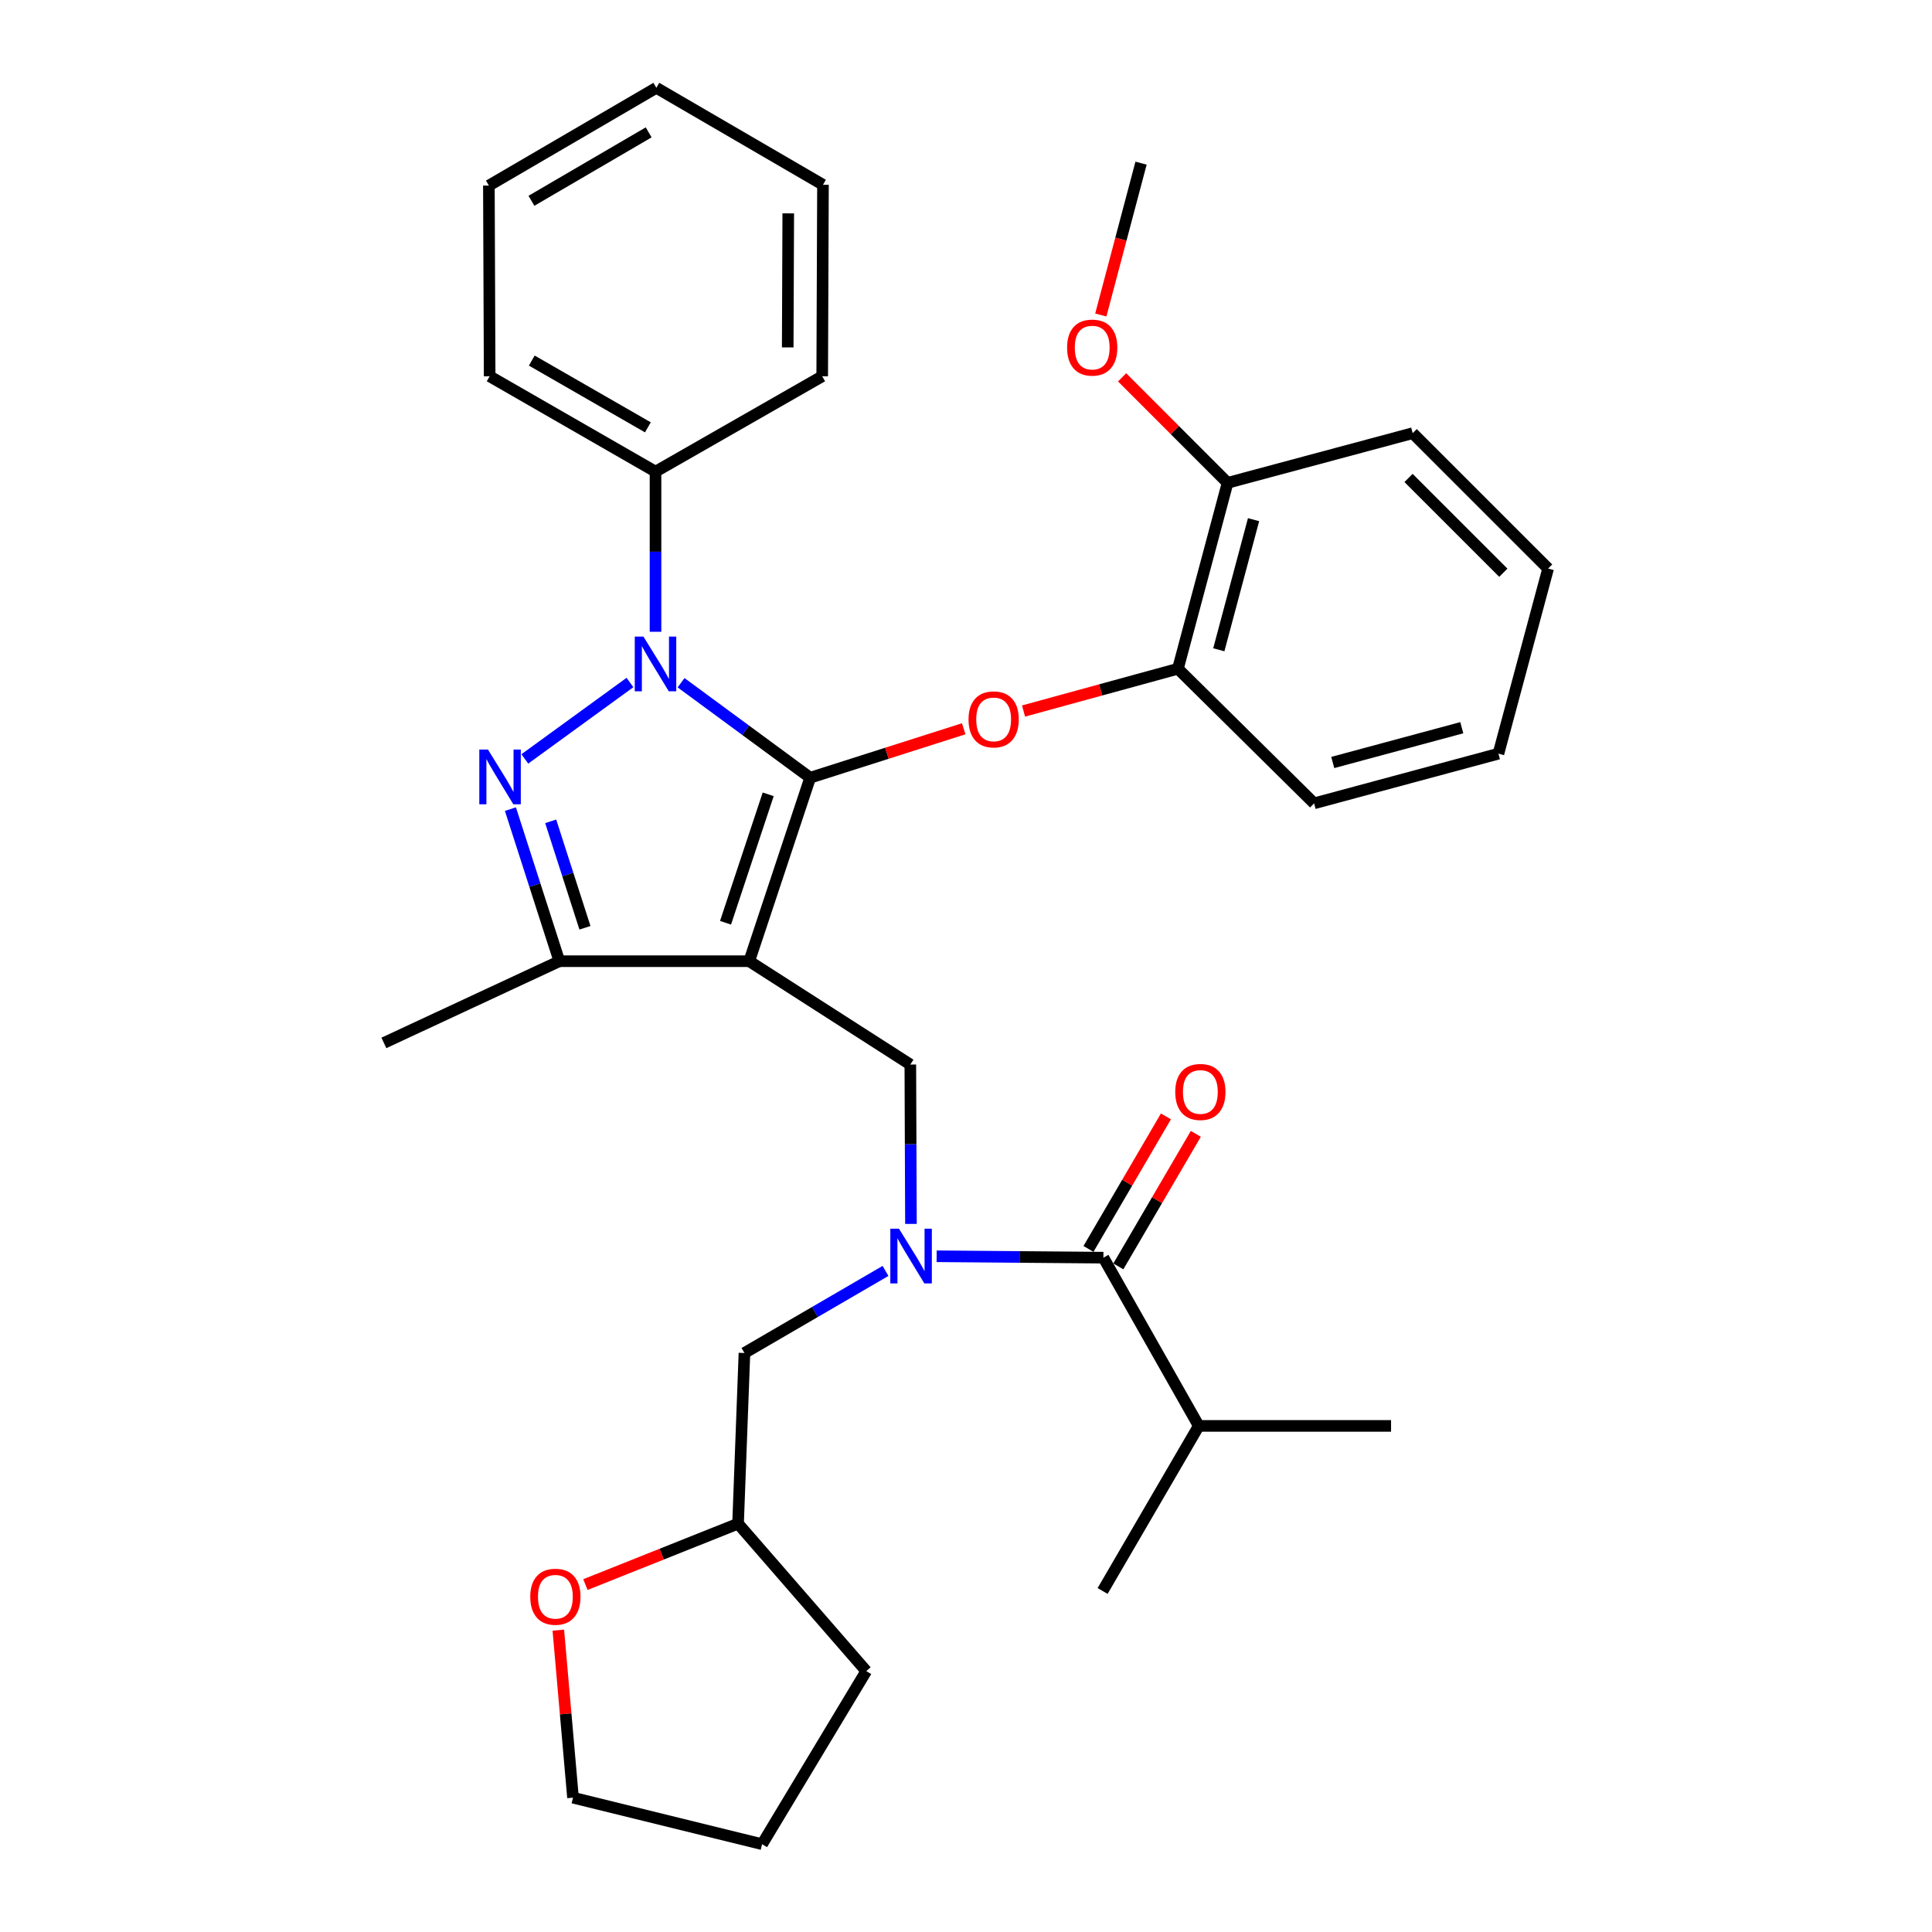 <?xml version='1.0' encoding='iso-8859-1'?>
<svg version='1.1' baseProfile='full'
              xmlns='http://www.w3.org/2000/svg'
                      xmlns:rdkit='http://www.rdkit.org/xml'
                      xmlns:xlink='http://www.w3.org/1999/xlink'
                  xml:space='preserve'
width='1000px' height='1000px' viewBox='0 0 1000 1000'>
<!-- END OF HEADER -->
<rect style='opacity:1.0;fill:#FFFFFF;stroke:none' width='1000' height='1000' x='0' y='0'> </rect>
<path class='bond-0' d='M 419.344,402.548 L 387.801,497.512' style='fill:none;fill-rule:evenodd;stroke:#000000;stroke-width:6px;stroke-linecap:butt;stroke-linejoin:miter;stroke-opacity:1' />
<path class='bond-0' d='M 397.615,411.147 L 375.535,477.622' style='fill:none;fill-rule:evenodd;stroke:#000000;stroke-width:6px;stroke-linecap:butt;stroke-linejoin:miter;stroke-opacity:1' />
<path class='bond-1' d='M 419.344,402.548 L 385.931,377.965' style='fill:none;fill-rule:evenodd;stroke:#000000;stroke-width:6px;stroke-linecap:butt;stroke-linejoin:miter;stroke-opacity:1' />
<path class='bond-1' d='M 385.931,377.965 L 352.519,353.382' style='fill:none;fill-rule:evenodd;stroke:#0000FF;stroke-width:6px;stroke-linecap:butt;stroke-linejoin:miter;stroke-opacity:1' />
<path class='bond-5' d='M 419.344,402.548 L 459.08,389.878' style='fill:none;fill-rule:evenodd;stroke:#000000;stroke-width:6px;stroke-linecap:butt;stroke-linejoin:miter;stroke-opacity:1' />
<path class='bond-5' d='M 459.08,389.878 L 498.817,377.209' style='fill:none;fill-rule:evenodd;stroke:#FF0000;stroke-width:6px;stroke-linecap:butt;stroke-linejoin:miter;stroke-opacity:1' />
<path class='bond-3' d='M 387.801,497.512 L 289.523,497.512' style='fill:none;fill-rule:evenodd;stroke:#000000;stroke-width:6px;stroke-linecap:butt;stroke-linejoin:miter;stroke-opacity:1' />
<path class='bond-6' d='M 387.801,497.512 L 471.184,551.005' style='fill:none;fill-rule:evenodd;stroke:#000000;stroke-width:6px;stroke-linecap:butt;stroke-linejoin:miter;stroke-opacity:1' />
<path class='bond-2' d='M 326.067,353.265 L 271.645,392.815' style='fill:none;fill-rule:evenodd;stroke:#0000FF;stroke-width:6px;stroke-linecap:butt;stroke-linejoin:miter;stroke-opacity:1' />
<path class='bond-9' d='M 339.294,327.004 L 339.294,285.562' style='fill:none;fill-rule:evenodd;stroke:#0000FF;stroke-width:6px;stroke-linecap:butt;stroke-linejoin:miter;stroke-opacity:1' />
<path class='bond-9' d='M 339.294,285.562 L 339.294,244.12' style='fill:none;fill-rule:evenodd;stroke:#000000;stroke-width:6px;stroke-linecap:butt;stroke-linejoin:miter;stroke-opacity:1' />
<path class='bond-33' d='M 264.19,418.795 L 276.857,458.154' style='fill:none;fill-rule:evenodd;stroke:#0000FF;stroke-width:6px;stroke-linecap:butt;stroke-linejoin:miter;stroke-opacity:1' />
<path class='bond-33' d='M 276.857,458.154 L 289.523,497.512' style='fill:none;fill-rule:evenodd;stroke:#000000;stroke-width:6px;stroke-linecap:butt;stroke-linejoin:miter;stroke-opacity:1' />
<path class='bond-33' d='M 285.039,425.116 L 293.906,452.667' style='fill:none;fill-rule:evenodd;stroke:#0000FF;stroke-width:6px;stroke-linecap:butt;stroke-linejoin:miter;stroke-opacity:1' />
<path class='bond-33' d='M 293.906,452.667 L 302.772,480.218' style='fill:none;fill-rule:evenodd;stroke:#000000;stroke-width:6px;stroke-linecap:butt;stroke-linejoin:miter;stroke-opacity:1' />
<path class='bond-16' d='M 289.523,497.512 L 198.698,539.811' style='fill:none;fill-rule:evenodd;stroke:#000000;stroke-width:6px;stroke-linecap:butt;stroke-linejoin:miter;stroke-opacity:1' />
<path class='bond-4' d='M 471.507,633.491 L 471.346,592.248' style='fill:none;fill-rule:evenodd;stroke:#0000FF;stroke-width:6px;stroke-linecap:butt;stroke-linejoin:miter;stroke-opacity:1' />
<path class='bond-4' d='M 471.346,592.248 L 471.184,551.005' style='fill:none;fill-rule:evenodd;stroke:#000000;stroke-width:6px;stroke-linecap:butt;stroke-linejoin:miter;stroke-opacity:1' />
<path class='bond-7' d='M 484.801,650.24 L 527.963,650.602' style='fill:none;fill-rule:evenodd;stroke:#0000FF;stroke-width:6px;stroke-linecap:butt;stroke-linejoin:miter;stroke-opacity:1' />
<path class='bond-7' d='M 527.963,650.602 L 571.124,650.965' style='fill:none;fill-rule:evenodd;stroke:#000000;stroke-width:6px;stroke-linecap:butt;stroke-linejoin:miter;stroke-opacity:1' />
<path class='bond-10' d='M 458.338,657.829 L 421.831,679.068' style='fill:none;fill-rule:evenodd;stroke:#0000FF;stroke-width:6px;stroke-linecap:butt;stroke-linejoin:miter;stroke-opacity:1' />
<path class='bond-10' d='M 421.831,679.068 L 385.324,700.308' style='fill:none;fill-rule:evenodd;stroke:#000000;stroke-width:6px;stroke-linecap:butt;stroke-linejoin:miter;stroke-opacity:1' />
<path class='bond-8' d='M 529.781,368.031 L 569.736,357.085' style='fill:none;fill-rule:evenodd;stroke:#FF0000;stroke-width:6px;stroke-linecap:butt;stroke-linejoin:miter;stroke-opacity:1' />
<path class='bond-8' d='M 569.736,357.085 L 609.691,346.14' style='fill:none;fill-rule:evenodd;stroke:#000000;stroke-width:6px;stroke-linecap:butt;stroke-linejoin:miter;stroke-opacity:1' />
<path class='bond-11' d='M 578.855,655.484 L 598.905,621.181' style='fill:none;fill-rule:evenodd;stroke:#000000;stroke-width:6px;stroke-linecap:butt;stroke-linejoin:miter;stroke-opacity:1' />
<path class='bond-11' d='M 598.905,621.181 L 618.954,586.879' style='fill:none;fill-rule:evenodd;stroke:#FF0000;stroke-width:6px;stroke-linecap:butt;stroke-linejoin:miter;stroke-opacity:1' />
<path class='bond-11' d='M 563.393,646.446 L 583.442,612.143' style='fill:none;fill-rule:evenodd;stroke:#000000;stroke-width:6px;stroke-linecap:butt;stroke-linejoin:miter;stroke-opacity:1' />
<path class='bond-11' d='M 583.442,612.143 L 603.491,577.841' style='fill:none;fill-rule:evenodd;stroke:#FF0000;stroke-width:6px;stroke-linecap:butt;stroke-linejoin:miter;stroke-opacity:1' />
<path class='bond-14' d='M 571.124,650.965 L 620.477,738.049' style='fill:none;fill-rule:evenodd;stroke:#000000;stroke-width:6px;stroke-linecap:butt;stroke-linejoin:miter;stroke-opacity:1' />
<path class='bond-12' d='M 609.691,346.14 L 635.392,249.921' style='fill:none;fill-rule:evenodd;stroke:#000000;stroke-width:6px;stroke-linecap:butt;stroke-linejoin:miter;stroke-opacity:1' />
<path class='bond-12' d='M 630.85,336.329 L 648.841,268.976' style='fill:none;fill-rule:evenodd;stroke:#000000;stroke-width:6px;stroke-linecap:butt;stroke-linejoin:miter;stroke-opacity:1' />
<path class='bond-18' d='M 609.691,346.14 L 680.178,415.811' style='fill:none;fill-rule:evenodd;stroke:#000000;stroke-width:6px;stroke-linecap:butt;stroke-linejoin:miter;stroke-opacity:1' />
<path class='bond-20' d='M 339.294,244.12 L 253.444,194.757' style='fill:none;fill-rule:evenodd;stroke:#000000;stroke-width:6px;stroke-linecap:butt;stroke-linejoin:miter;stroke-opacity:1' />
<path class='bond-20' d='M 335.344,221.189 L 275.249,186.635' style='fill:none;fill-rule:evenodd;stroke:#000000;stroke-width:6px;stroke-linecap:butt;stroke-linejoin:miter;stroke-opacity:1' />
<path class='bond-21' d='M 339.294,244.12 L 425.572,194.757' style='fill:none;fill-rule:evenodd;stroke:#000000;stroke-width:6px;stroke-linecap:butt;stroke-linejoin:miter;stroke-opacity:1' />
<path class='bond-15' d='M 385.324,700.308 L 382.02,788.646' style='fill:none;fill-rule:evenodd;stroke:#000000;stroke-width:6px;stroke-linecap:butt;stroke-linejoin:miter;stroke-opacity:1' />
<path class='bond-17' d='M 635.392,249.921 L 608.097,222.618' style='fill:none;fill-rule:evenodd;stroke:#000000;stroke-width:6px;stroke-linecap:butt;stroke-linejoin:miter;stroke-opacity:1' />
<path class='bond-17' d='M 608.097,222.618 L 580.801,195.314' style='fill:none;fill-rule:evenodd;stroke:#FF0000;stroke-width:6px;stroke-linecap:butt;stroke-linejoin:miter;stroke-opacity:1' />
<path class='bond-22' d='M 635.392,249.921 L 731.203,224.21' style='fill:none;fill-rule:evenodd;stroke:#000000;stroke-width:6px;stroke-linecap:butt;stroke-linejoin:miter;stroke-opacity:1' />
<path class='bond-13' d='M 303.009,820.182 L 342.515,804.414' style='fill:none;fill-rule:evenodd;stroke:#FF0000;stroke-width:6px;stroke-linecap:butt;stroke-linejoin:miter;stroke-opacity:1' />
<path class='bond-13' d='M 342.515,804.414 L 382.02,788.646' style='fill:none;fill-rule:evenodd;stroke:#000000;stroke-width:6px;stroke-linecap:butt;stroke-linejoin:miter;stroke-opacity:1' />
<path class='bond-19' d='M 288.986,843.759 L 292.787,887.117' style='fill:none;fill-rule:evenodd;stroke:#FF0000;stroke-width:6px;stroke-linecap:butt;stroke-linejoin:miter;stroke-opacity:1' />
<path class='bond-19' d='M 292.787,887.117 L 296.588,930.476' style='fill:none;fill-rule:evenodd;stroke:#000000;stroke-width:6px;stroke-linecap:butt;stroke-linejoin:miter;stroke-opacity:1' />
<path class='bond-23' d='M 620.477,738.049 L 570.706,823.491' style='fill:none;fill-rule:evenodd;stroke:#000000;stroke-width:6px;stroke-linecap:butt;stroke-linejoin:miter;stroke-opacity:1' />
<path class='bond-24' d='M 620.477,738.049 L 720.009,738.049' style='fill:none;fill-rule:evenodd;stroke:#000000;stroke-width:6px;stroke-linecap:butt;stroke-linejoin:miter;stroke-opacity:1' />
<path class='bond-26' d='M 382.02,788.646 L 448.378,864.954' style='fill:none;fill-rule:evenodd;stroke:#000000;stroke-width:6px;stroke-linecap:butt;stroke-linejoin:miter;stroke-opacity:1' />
<path class='bond-25' d='M 569.773,163.045 L 580.19,123.747' style='fill:none;fill-rule:evenodd;stroke:#FF0000;stroke-width:6px;stroke-linecap:butt;stroke-linejoin:miter;stroke-opacity:1' />
<path class='bond-25' d='M 580.19,123.747 L 590.607,84.449' style='fill:none;fill-rule:evenodd;stroke:#000000;stroke-width:6px;stroke-linecap:butt;stroke-linejoin:miter;stroke-opacity:1' />
<path class='bond-28' d='M 680.178,415.811 L 775.591,390.1' style='fill:none;fill-rule:evenodd;stroke:#000000;stroke-width:6px;stroke-linecap:butt;stroke-linejoin:miter;stroke-opacity:1' />
<path class='bond-28' d='M 689.83,394.661 L 756.619,376.663' style='fill:none;fill-rule:evenodd;stroke:#000000;stroke-width:6px;stroke-linecap:butt;stroke-linejoin:miter;stroke-opacity:1' />
<path class='bond-36' d='M 296.588,930.476 L 394.458,954.545' style='fill:none;fill-rule:evenodd;stroke:#000000;stroke-width:6px;stroke-linecap:butt;stroke-linejoin:miter;stroke-opacity:1' />
<path class='bond-31' d='M 253.444,194.757 L 253.046,96.051' style='fill:none;fill-rule:evenodd;stroke:#000000;stroke-width:6px;stroke-linecap:butt;stroke-linejoin:miter;stroke-opacity:1' />
<path class='bond-30' d='M 425.572,194.757 L 425.97,95.643' style='fill:none;fill-rule:evenodd;stroke:#000000;stroke-width:6px;stroke-linecap:butt;stroke-linejoin:miter;stroke-opacity:1' />
<path class='bond-30' d='M 407.722,179.818 L 408.001,110.439' style='fill:none;fill-rule:evenodd;stroke:#000000;stroke-width:6px;stroke-linecap:butt;stroke-linejoin:miter;stroke-opacity:1' />
<path class='bond-35' d='M 731.203,224.21 L 801.302,294.289' style='fill:none;fill-rule:evenodd;stroke:#000000;stroke-width:6px;stroke-linecap:butt;stroke-linejoin:miter;stroke-opacity:1' />
<path class='bond-35' d='M 729.055,247.388 L 778.125,296.444' style='fill:none;fill-rule:evenodd;stroke:#000000;stroke-width:6px;stroke-linecap:butt;stroke-linejoin:miter;stroke-opacity:1' />
<path class='bond-27' d='M 448.378,864.954 L 394.458,954.545' style='fill:none;fill-rule:evenodd;stroke:#000000;stroke-width:6px;stroke-linecap:butt;stroke-linejoin:miter;stroke-opacity:1' />
<path class='bond-29' d='M 775.591,390.1 L 801.302,294.289' style='fill:none;fill-rule:evenodd;stroke:#000000;stroke-width:6px;stroke-linecap:butt;stroke-linejoin:miter;stroke-opacity:1' />
<path class='bond-34' d='M 425.97,95.643 L 339.722,45.455' style='fill:none;fill-rule:evenodd;stroke:#000000;stroke-width:6px;stroke-linecap:butt;stroke-linejoin:miter;stroke-opacity:1' />
<path class='bond-32' d='M 253.046,96.051 L 339.722,45.455' style='fill:none;fill-rule:evenodd;stroke:#000000;stroke-width:6px;stroke-linecap:butt;stroke-linejoin:miter;stroke-opacity:1' />
<path class='bond-32' d='M 275.076,103.93 L 335.75,68.512' style='fill:none;fill-rule:evenodd;stroke:#000000;stroke-width:6px;stroke-linecap:butt;stroke-linejoin:miter;stroke-opacity:1' />
<path  class='atom-2' d='M 333.034 329.492
L 342.314 344.492
Q 343.234 345.972, 344.714 348.652
Q 346.194 351.332, 346.274 351.492
L 346.274 329.492
L 350.034 329.492
L 350.034 357.812
L 346.154 357.812
L 336.194 341.412
Q 335.034 339.492, 333.794 337.292
Q 332.594 335.092, 332.234 334.412
L 332.234 357.812
L 328.554 357.812
L 328.554 329.492
L 333.034 329.492
' fill='#0000FF'/>
<path  class='atom-3' d='M 252.567 387.97
L 261.847 402.97
Q 262.767 404.45, 264.247 407.13
Q 265.727 409.81, 265.807 409.97
L 265.807 387.97
L 269.567 387.97
L 269.567 416.29
L 265.687 416.29
L 255.727 399.89
Q 254.567 397.97, 253.327 395.77
Q 252.127 393.57, 251.767 392.89
L 251.767 416.29
L 248.087 416.29
L 248.087 387.97
L 252.567 387.97
' fill='#0000FF'/>
<path  class='atom-5' d='M 465.312 635.969
L 474.592 650.969
Q 475.512 652.449, 476.992 655.129
Q 478.472 657.809, 478.552 657.969
L 478.552 635.969
L 482.312 635.969
L 482.312 664.289
L 478.432 664.289
L 468.472 647.889
Q 467.312 645.969, 466.072 643.769
Q 464.872 641.569, 464.512 640.889
L 464.512 664.289
L 460.832 664.289
L 460.832 635.969
L 465.312 635.969
' fill='#0000FF'/>
<path  class='atom-6' d='M 501.308 372.349
Q 501.308 365.549, 504.668 361.749
Q 508.028 357.949, 514.308 357.949
Q 520.588 357.949, 523.948 361.749
Q 527.308 365.549, 527.308 372.349
Q 527.308 379.229, 523.908 383.149
Q 520.508 387.029, 514.308 387.029
Q 508.068 387.029, 504.668 383.149
Q 501.308 379.269, 501.308 372.349
M 514.308 383.829
Q 518.628 383.829, 520.948 380.949
Q 523.308 378.029, 523.308 372.349
Q 523.308 366.789, 520.948 363.989
Q 518.628 361.149, 514.308 361.149
Q 509.988 361.149, 507.628 363.949
Q 505.308 366.749, 505.308 372.349
Q 505.308 378.069, 507.628 380.949
Q 509.988 383.829, 514.308 383.829
' fill='#FF0000'/>
<path  class='atom-12' d='M 608.303 565.194
Q 608.303 558.394, 611.663 554.594
Q 615.023 550.794, 621.303 550.794
Q 627.583 550.794, 630.943 554.594
Q 634.303 558.394, 634.303 565.194
Q 634.303 572.074, 630.903 575.994
Q 627.503 579.874, 621.303 579.874
Q 615.063 579.874, 611.663 575.994
Q 608.303 572.114, 608.303 565.194
M 621.303 576.674
Q 625.623 576.674, 627.943 573.794
Q 630.303 570.874, 630.303 565.194
Q 630.303 559.634, 627.943 556.834
Q 625.623 553.994, 621.303 553.994
Q 616.983 553.994, 614.623 556.794
Q 612.303 559.594, 612.303 565.194
Q 612.303 570.914, 614.623 573.794
Q 616.983 576.674, 621.303 576.674
' fill='#FF0000'/>
<path  class='atom-14' d='M 274.464 826.467
Q 274.464 819.667, 277.824 815.867
Q 281.184 812.067, 287.464 812.067
Q 293.744 812.067, 297.104 815.867
Q 300.464 819.667, 300.464 826.467
Q 300.464 833.347, 297.064 837.267
Q 293.664 841.147, 287.464 841.147
Q 281.224 841.147, 277.824 837.267
Q 274.464 833.387, 274.464 826.467
M 287.464 837.947
Q 291.784 837.947, 294.104 835.067
Q 296.464 832.147, 296.464 826.467
Q 296.464 820.907, 294.104 818.107
Q 291.784 815.267, 287.464 815.267
Q 283.144 815.267, 280.784 818.067
Q 278.464 820.867, 278.464 826.467
Q 278.464 832.187, 280.784 835.067
Q 283.144 837.947, 287.464 837.947
' fill='#FF0000'/>
<path  class='atom-18' d='M 552.323 179.912
Q 552.323 173.112, 555.683 169.312
Q 559.043 165.512, 565.323 165.512
Q 571.603 165.512, 574.963 169.312
Q 578.323 173.112, 578.323 179.912
Q 578.323 186.792, 574.923 190.712
Q 571.523 194.592, 565.323 194.592
Q 559.083 194.592, 555.683 190.712
Q 552.323 186.832, 552.323 179.912
M 565.323 191.392
Q 569.643 191.392, 571.963 188.512
Q 574.323 185.592, 574.323 179.912
Q 574.323 174.352, 571.963 171.552
Q 569.643 168.712, 565.323 168.712
Q 561.003 168.712, 558.643 171.512
Q 556.323 174.312, 556.323 179.912
Q 556.323 185.632, 558.643 188.512
Q 561.003 191.392, 565.323 191.392
' fill='#FF0000'/>
</svg>
